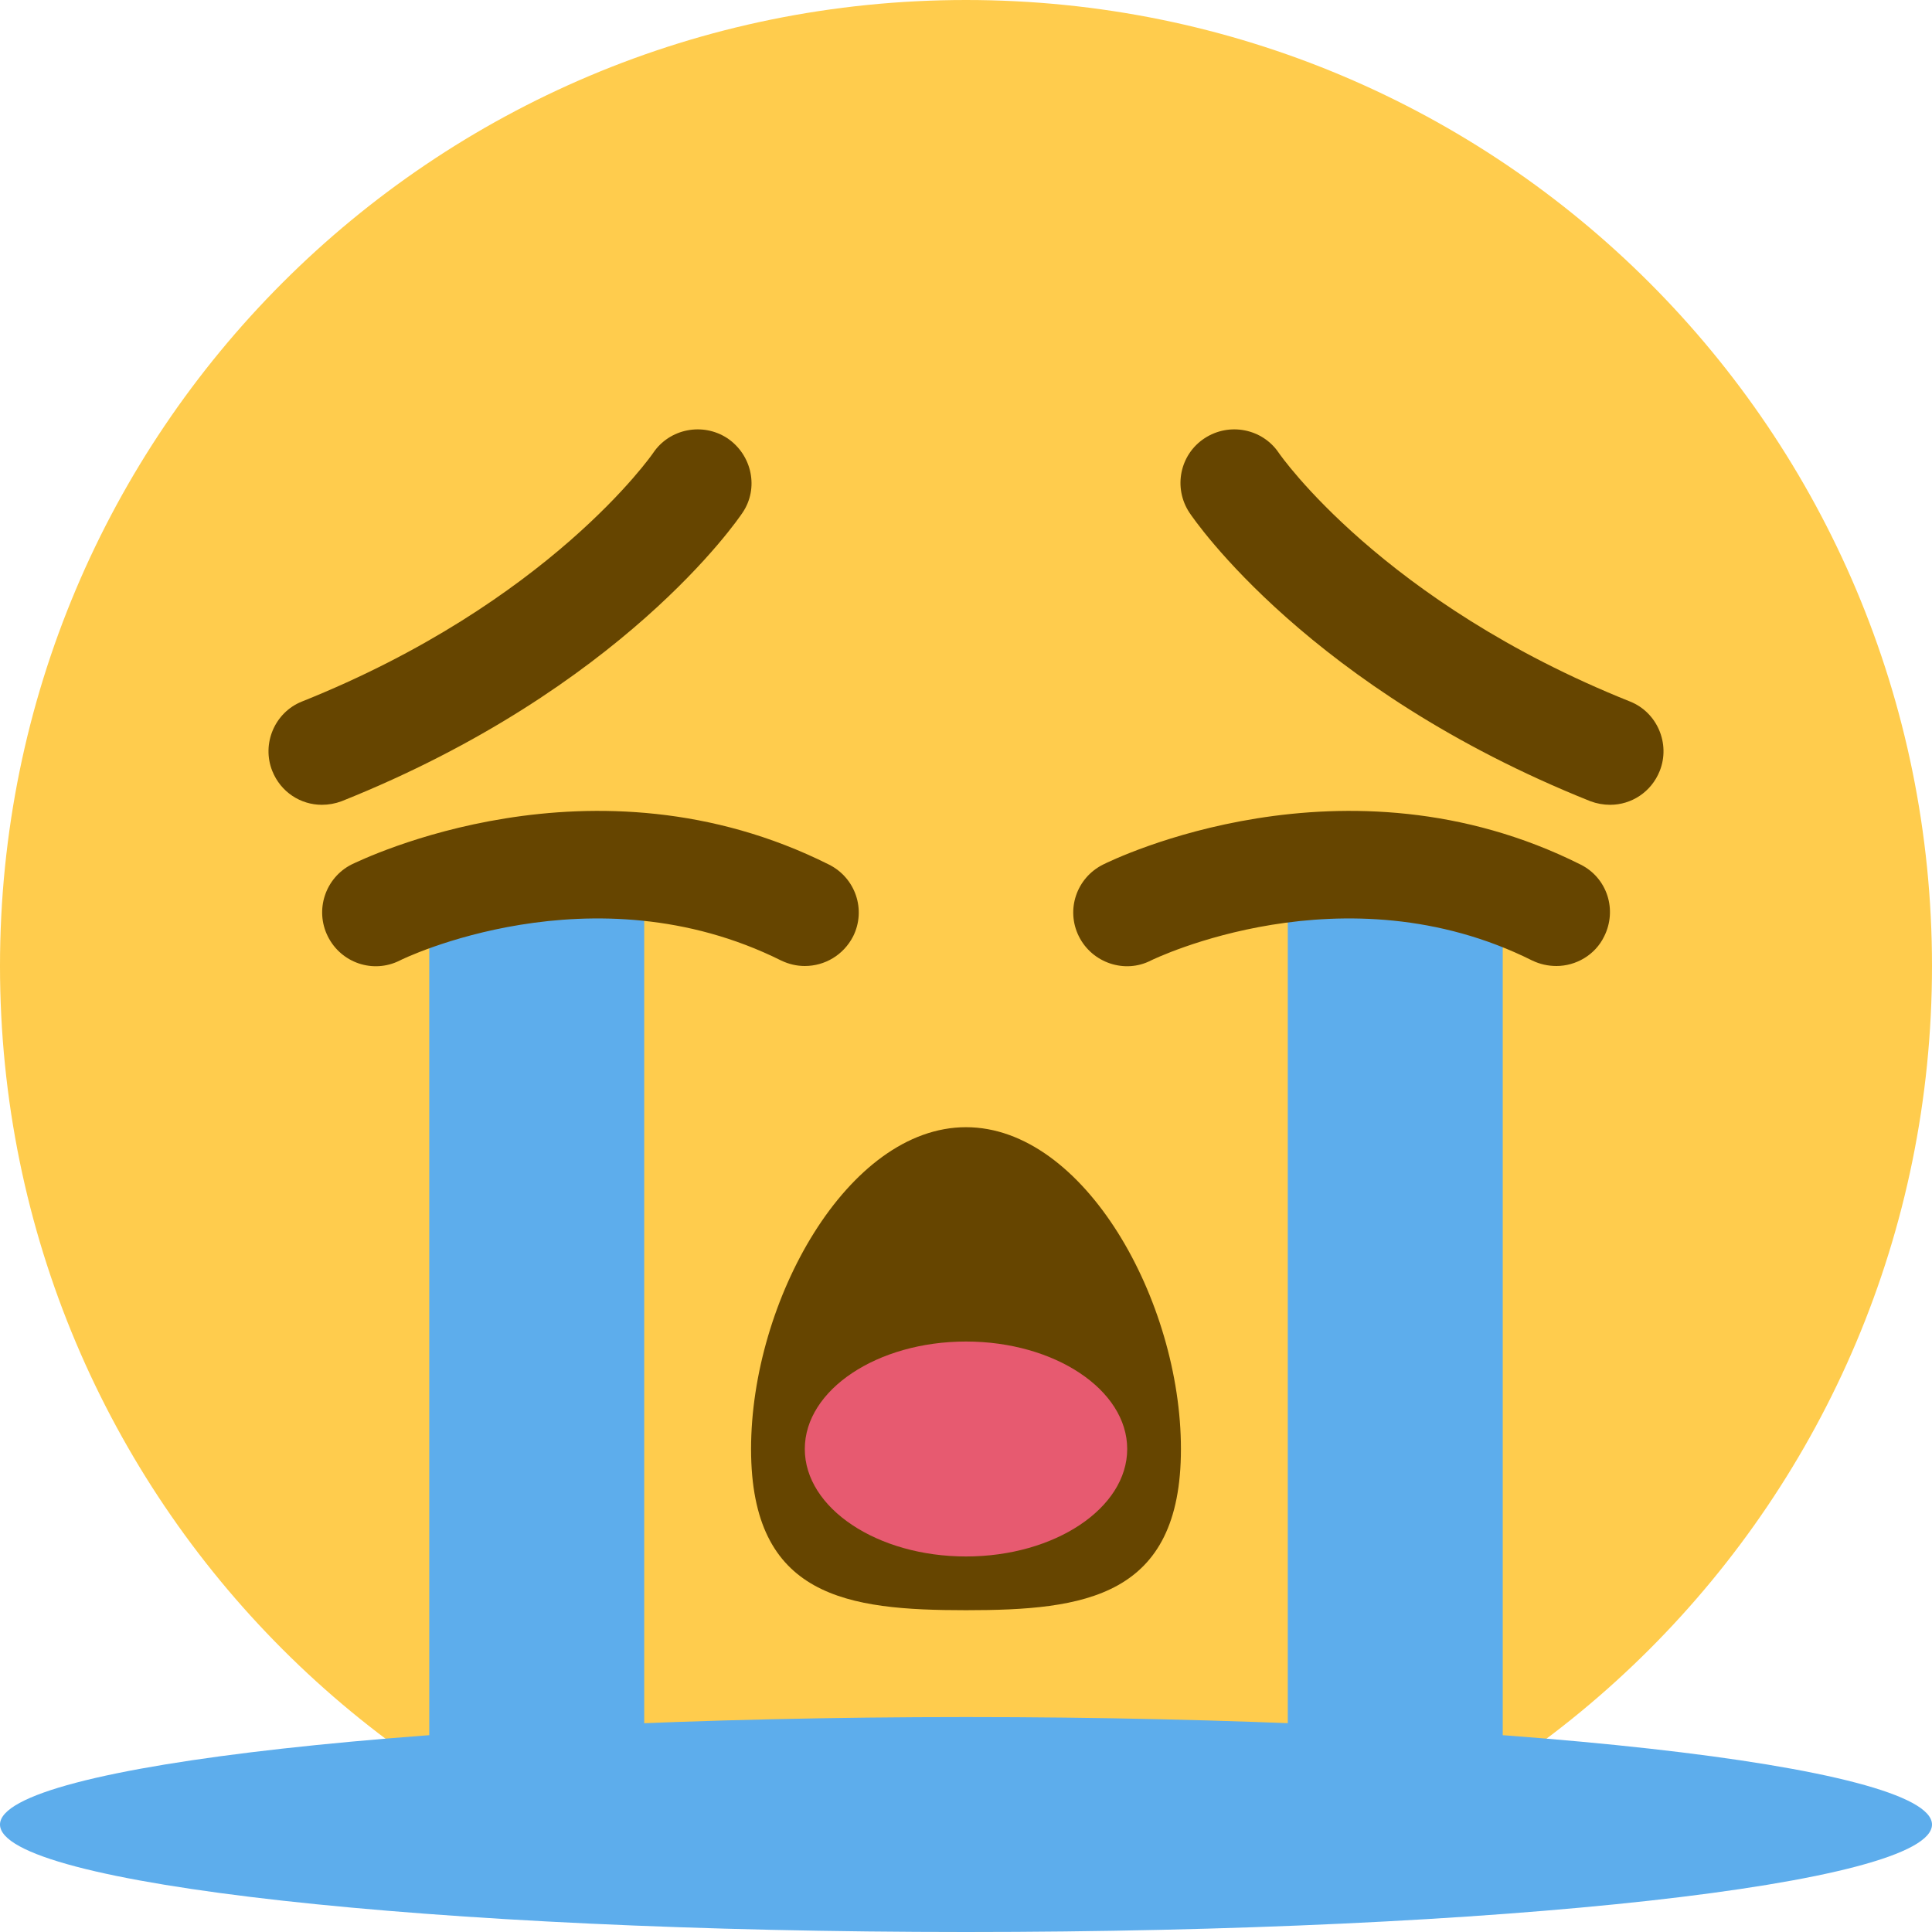 <svg version="1.2" xmlns="http://www.w3.org/2000/svg" viewBox="0 0 32 32" width="32" height="32">
	<style>
		.s0 { fill: #ffcc4d } 
		.s1 { fill: #664500 } 
		.s2 { fill: #5dadec } 
		.s3 { fill: #e75a70 } 
	</style>
	<path fill-rule="evenodd" class="s0" d="m16 32c-8.85 0-16-7.15-16-16 0-8.85 7.15-16 16-16 8.85 0 16 7.15 16 16 0 8.85-7.15 16-16 16z"/>
	<path class="s1" d="m19.56 24c0 2.46-1.6 2.67-3.56 2.67-1.96 0-3.56-0.21-3.56-2.67 0-2.45 1.6-5.33 3.56-5.33 1.96 0 3.56 2.88 3.56 5.33zm7.11-10.67q-0.17 0-0.33-0.06c-4.65-1.86-6.56-4.66-6.64-4.78-0.27-0.41-0.16-0.96 0.25-1.23 0.41-0.27 0.96-0.16 1.23 0.24 0.02 0.03 1.72 2.48 5.82 4.12 0.45 0.18 0.67 0.7 0.49 1.15-0.14 0.35-0.47 0.56-0.82 0.56zm-21.34 0c-0.35 0-0.68-0.21-0.82-0.56-0.18-0.45 0.04-0.97 0.49-1.15 4.1-1.64 5.8-4.09 5.82-4.12 0.27-0.4 0.82-0.51 1.23-0.24 0.41 0.28 0.52 0.83 0.25 1.23-0.08 0.12-1.99 2.92-6.64 4.78q-0.16 0.06-0.33 0.06z"/>
	<path class="s2" d="m21.33 14.22h3.56v16.89l-3.56-0.04zm-14.22 16.89l3.56-0.04v-16.85h-3.56z"/>
	<path class="s1" d="m13.33 16q-0.2 0-0.39-0.09c-3.13-1.56-6.29-0.02-6.32 0-0.44 0.22-0.97 0.04-1.19-0.4-0.22-0.44-0.04-0.97 0.39-1.19 0.17-0.08 4-1.96 7.91 0 0.44 0.22 0.62 0.75 0.4 1.19-0.16 0.31-0.47 0.49-0.8 0.49zm12.45 0q-0.21 0-0.4-0.09c-3.12-1.56-6.28-0.02-6.32 0-0.43 0.22-0.97 0.04-1.19-0.4-0.22-0.44-0.04-0.97 0.4-1.19 0.16-0.08 4-1.96 7.91 0 0.44 0.22 0.61 0.75 0.39 1.19-0.15 0.31-0.47 0.49-0.79 0.49z"/>
	<path fill-rule="evenodd" class="s2" d="m16 32c-8.85 0-16-0.79-16-1.78 0-0.98 7.15-1.78 16-1.78 8.85 0 16 0.8 16 1.78 0 0.99-7.15 1.78-16 1.78z"/>
	<path fill-rule="evenodd" class="s3" d="m16 25.78c-1.47 0-2.67-0.8-2.67-1.78 0-0.98 1.2-1.78 2.67-1.78 1.47 0 2.67 0.8 2.67 1.78 0 0.98-1.2 1.78-2.67 1.78z"/>
</svg>